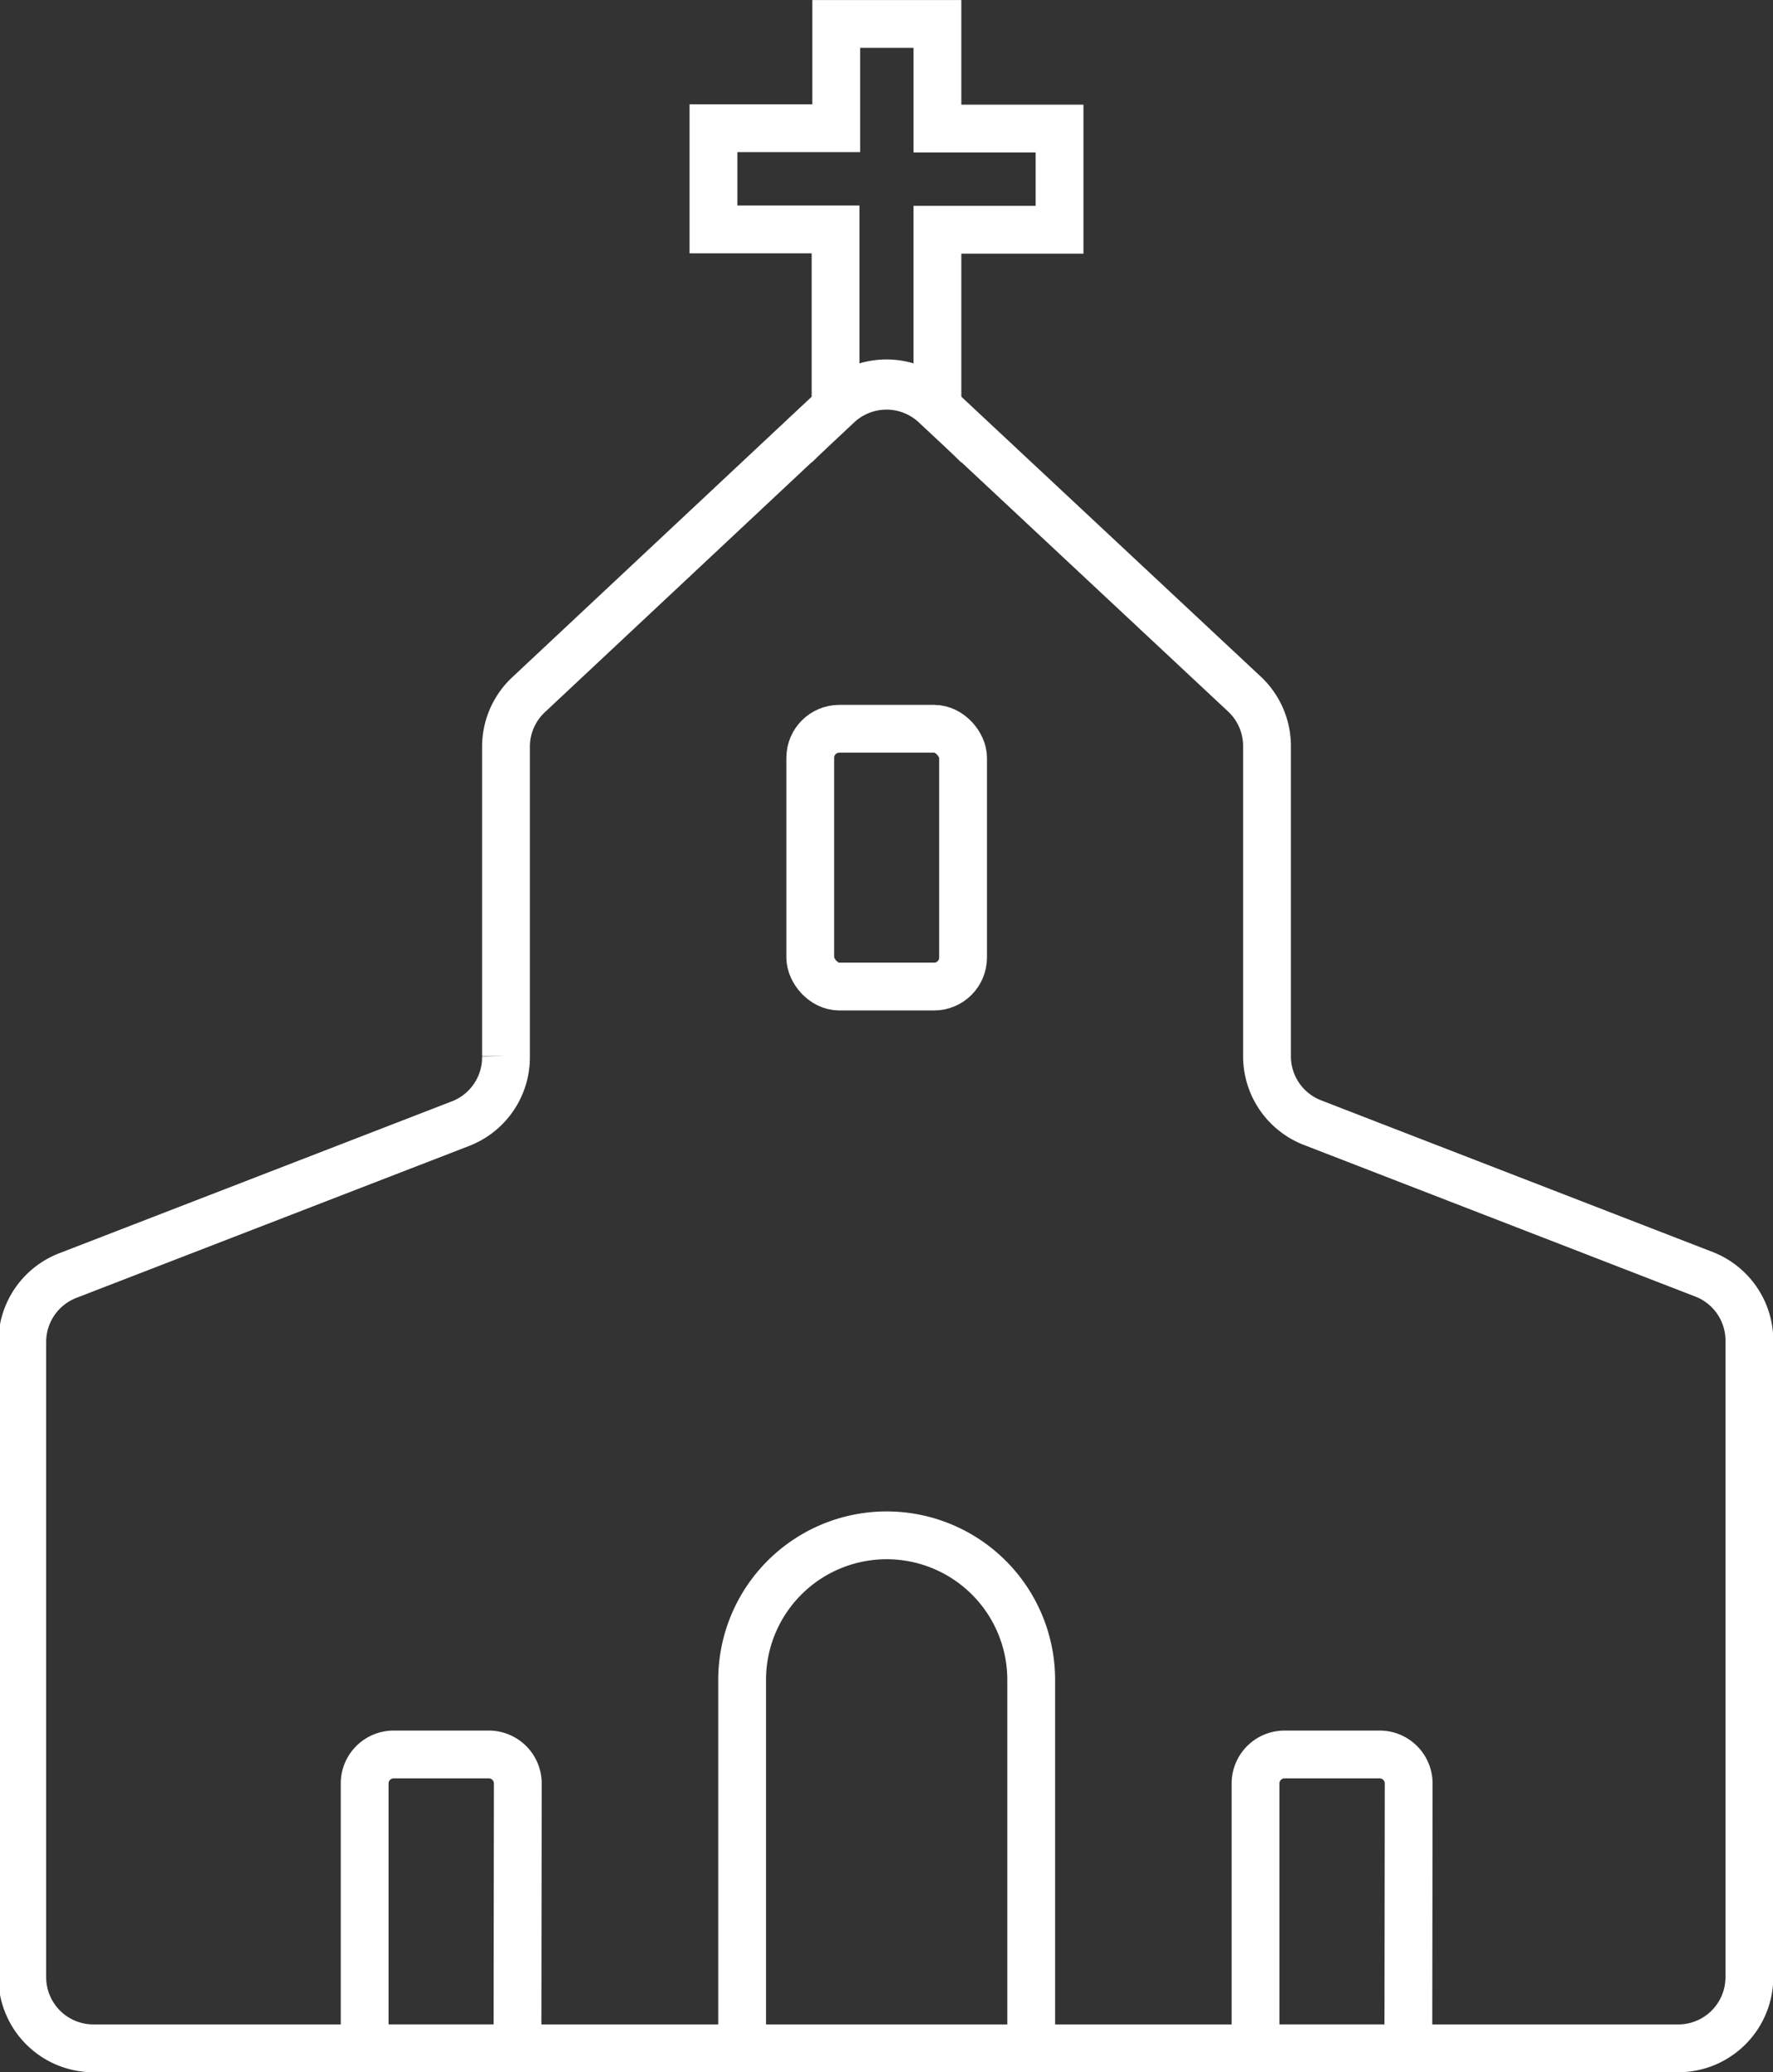 <svg xmlns="http://www.w3.org/2000/svg" viewBox="0 0 52.56 61.42">
  <rect x="0" y="0" width="52.56" height="61.42" fill="#333333" stroke="none"/>
  <title>chapel</title>
  <g>
    <path d="M26.28,60.71H49.75a2.11,2.11,0,0,0,2.11-2.11V39.77a2.11,2.11,0,0,0-1.34-2L38.9,33.27a2.11,2.11,0,0,1-1.34-2V22.11a2.11,2.11,0,0,0-.67-1.54L27.72,12a2.11,2.11,0,0,0-2.88,0l-9.17,8.59A2.11,2.11,0,0,0,15,22.11v9.19a2.11,2.11,0,0,1-1.34,2L2,37.81a2.11,2.11,0,0,0-1.34,2V58.6a2.11,2.11,0,0,0,2.11,2.11Z" style="fill: none;stroke: #fff;stroke-miterlimit: 10;stroke-width: 1.417px"/>
    <g>
      <path d="M15.34,60.71H10.81V52.86a.86.86,0,0,1,.86-.86h2.82a.86.86,0,0,1,.86.86Z" style="fill: none;stroke: #fff;stroke-miterlimit: 10;stroke-width: 1.417px"/>
      <path d="M41.75,60.71H37.22V52.86a.86.86,0,0,1,.86-.86H40.9a.86.86,0,0,1,.86.86Z" style="fill: none;stroke: #fff;stroke-miterlimit: 10;stroke-width: 1.417px"/>
    </g>
    <rect x="24.02" y="21.6" width="4.53" height="7.64" rx="0.86" ry="0.86" style="fill: none;stroke: #fff;stroke-miterlimit: 10;stroke-width: 1.417px"/>
    <path d="M22,60.71V49.79a4.28,4.28,0,1,1,8.57,0V60.71" style="fill: none;stroke: #fff;stroke-miterlimit: 10;stroke-width: 1.417px"/>
    <path d="M24.77,12l.07-.07a2.11,2.11,0,0,1,2.88,0l.07.07V6.81h3.62v-3H27.79V.71h-3V3.8H21.15v3h3.62Z" style="fill: none;stroke: #fff;stroke-miterlimit: 10;stroke-width: 1.417px"/>
  </g>
</svg>
